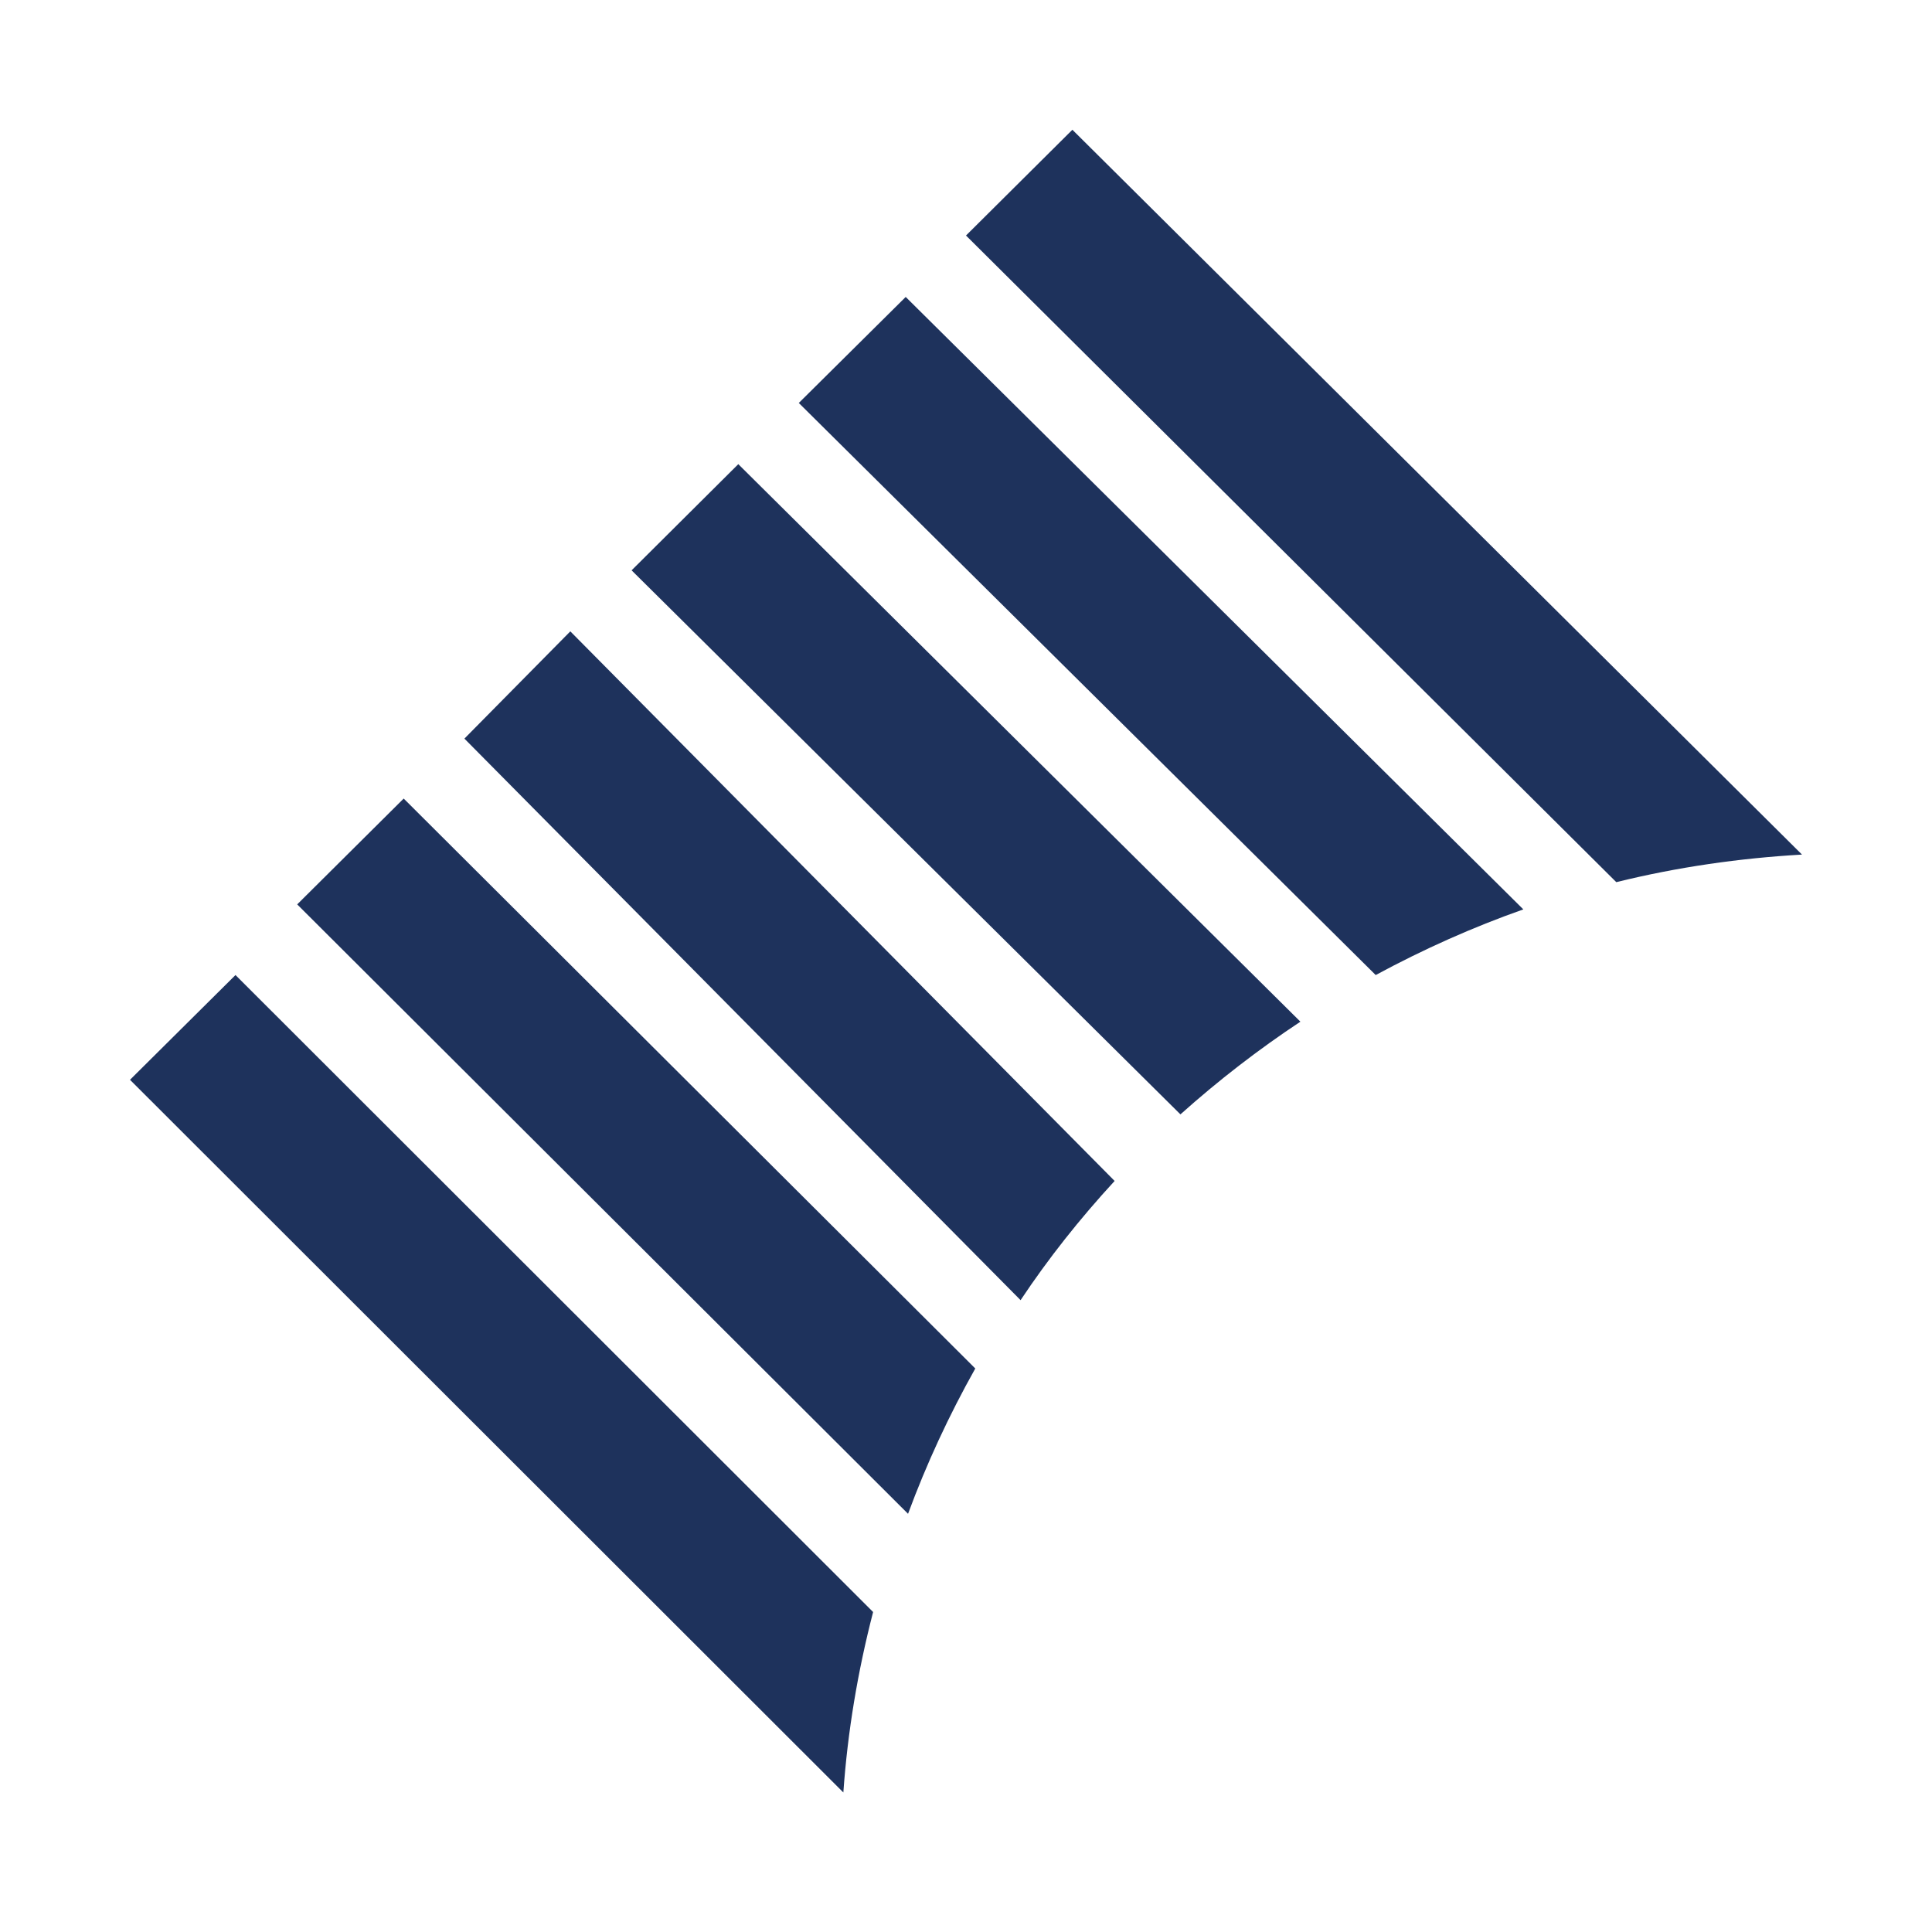 <svg width="512" height="512" viewBox="0 0 512 512" fill="none" xmlns="http://www.w3.org/2000/svg">
<rect width="512" height="512" fill="white"/>
<path fill-rule="evenodd" clip-rule="evenodd" d="M62.406 258.397L34.451 286.156L223.498 475.022C224.625 458.938 227.307 442.944 231.383 427.201L62.406 258.397" fill="#1E325C"/>
<path fill-rule="evenodd" clip-rule="evenodd" d="M106.982 211.625L78.761 239.674L240.64 401.173C245.53 387.931 251.47 375.123 258.461 362.663L106.982 211.625" fill="#1E325C"/>
<path fill-rule="evenodd" clip-rule="evenodd" d="M151.141 167.316L123.071 195.74L270.465 344.555C277.784 333.556 286.15 322.992 295.387 312.964L151.141 167.316" fill="#1E325C"/>
<path fill-rule="evenodd" clip-rule="evenodd" d="M195.657 123.006L167.38 151.144L312.828 295.321C322.845 286.351 333.559 278.075 344.619 270.756L195.657 123.006" fill="#1E325C"/>
<path fill-rule="evenodd" clip-rule="evenodd" d="M240.022 78.696L211.69 106.79L364.576 258.397C377.297 251.523 390.365 245.699 403.699 240.999L240.022 78.696" fill="#1E325C"/>
<path fill-rule="evenodd" clip-rule="evenodd" d="M284.193 34.386L256 62.415L428.336 233.78C444.536 229.777 460.999 227.428 477.549 226.472L284.193 34.386" fill="#1E325C"/>
</svg>
